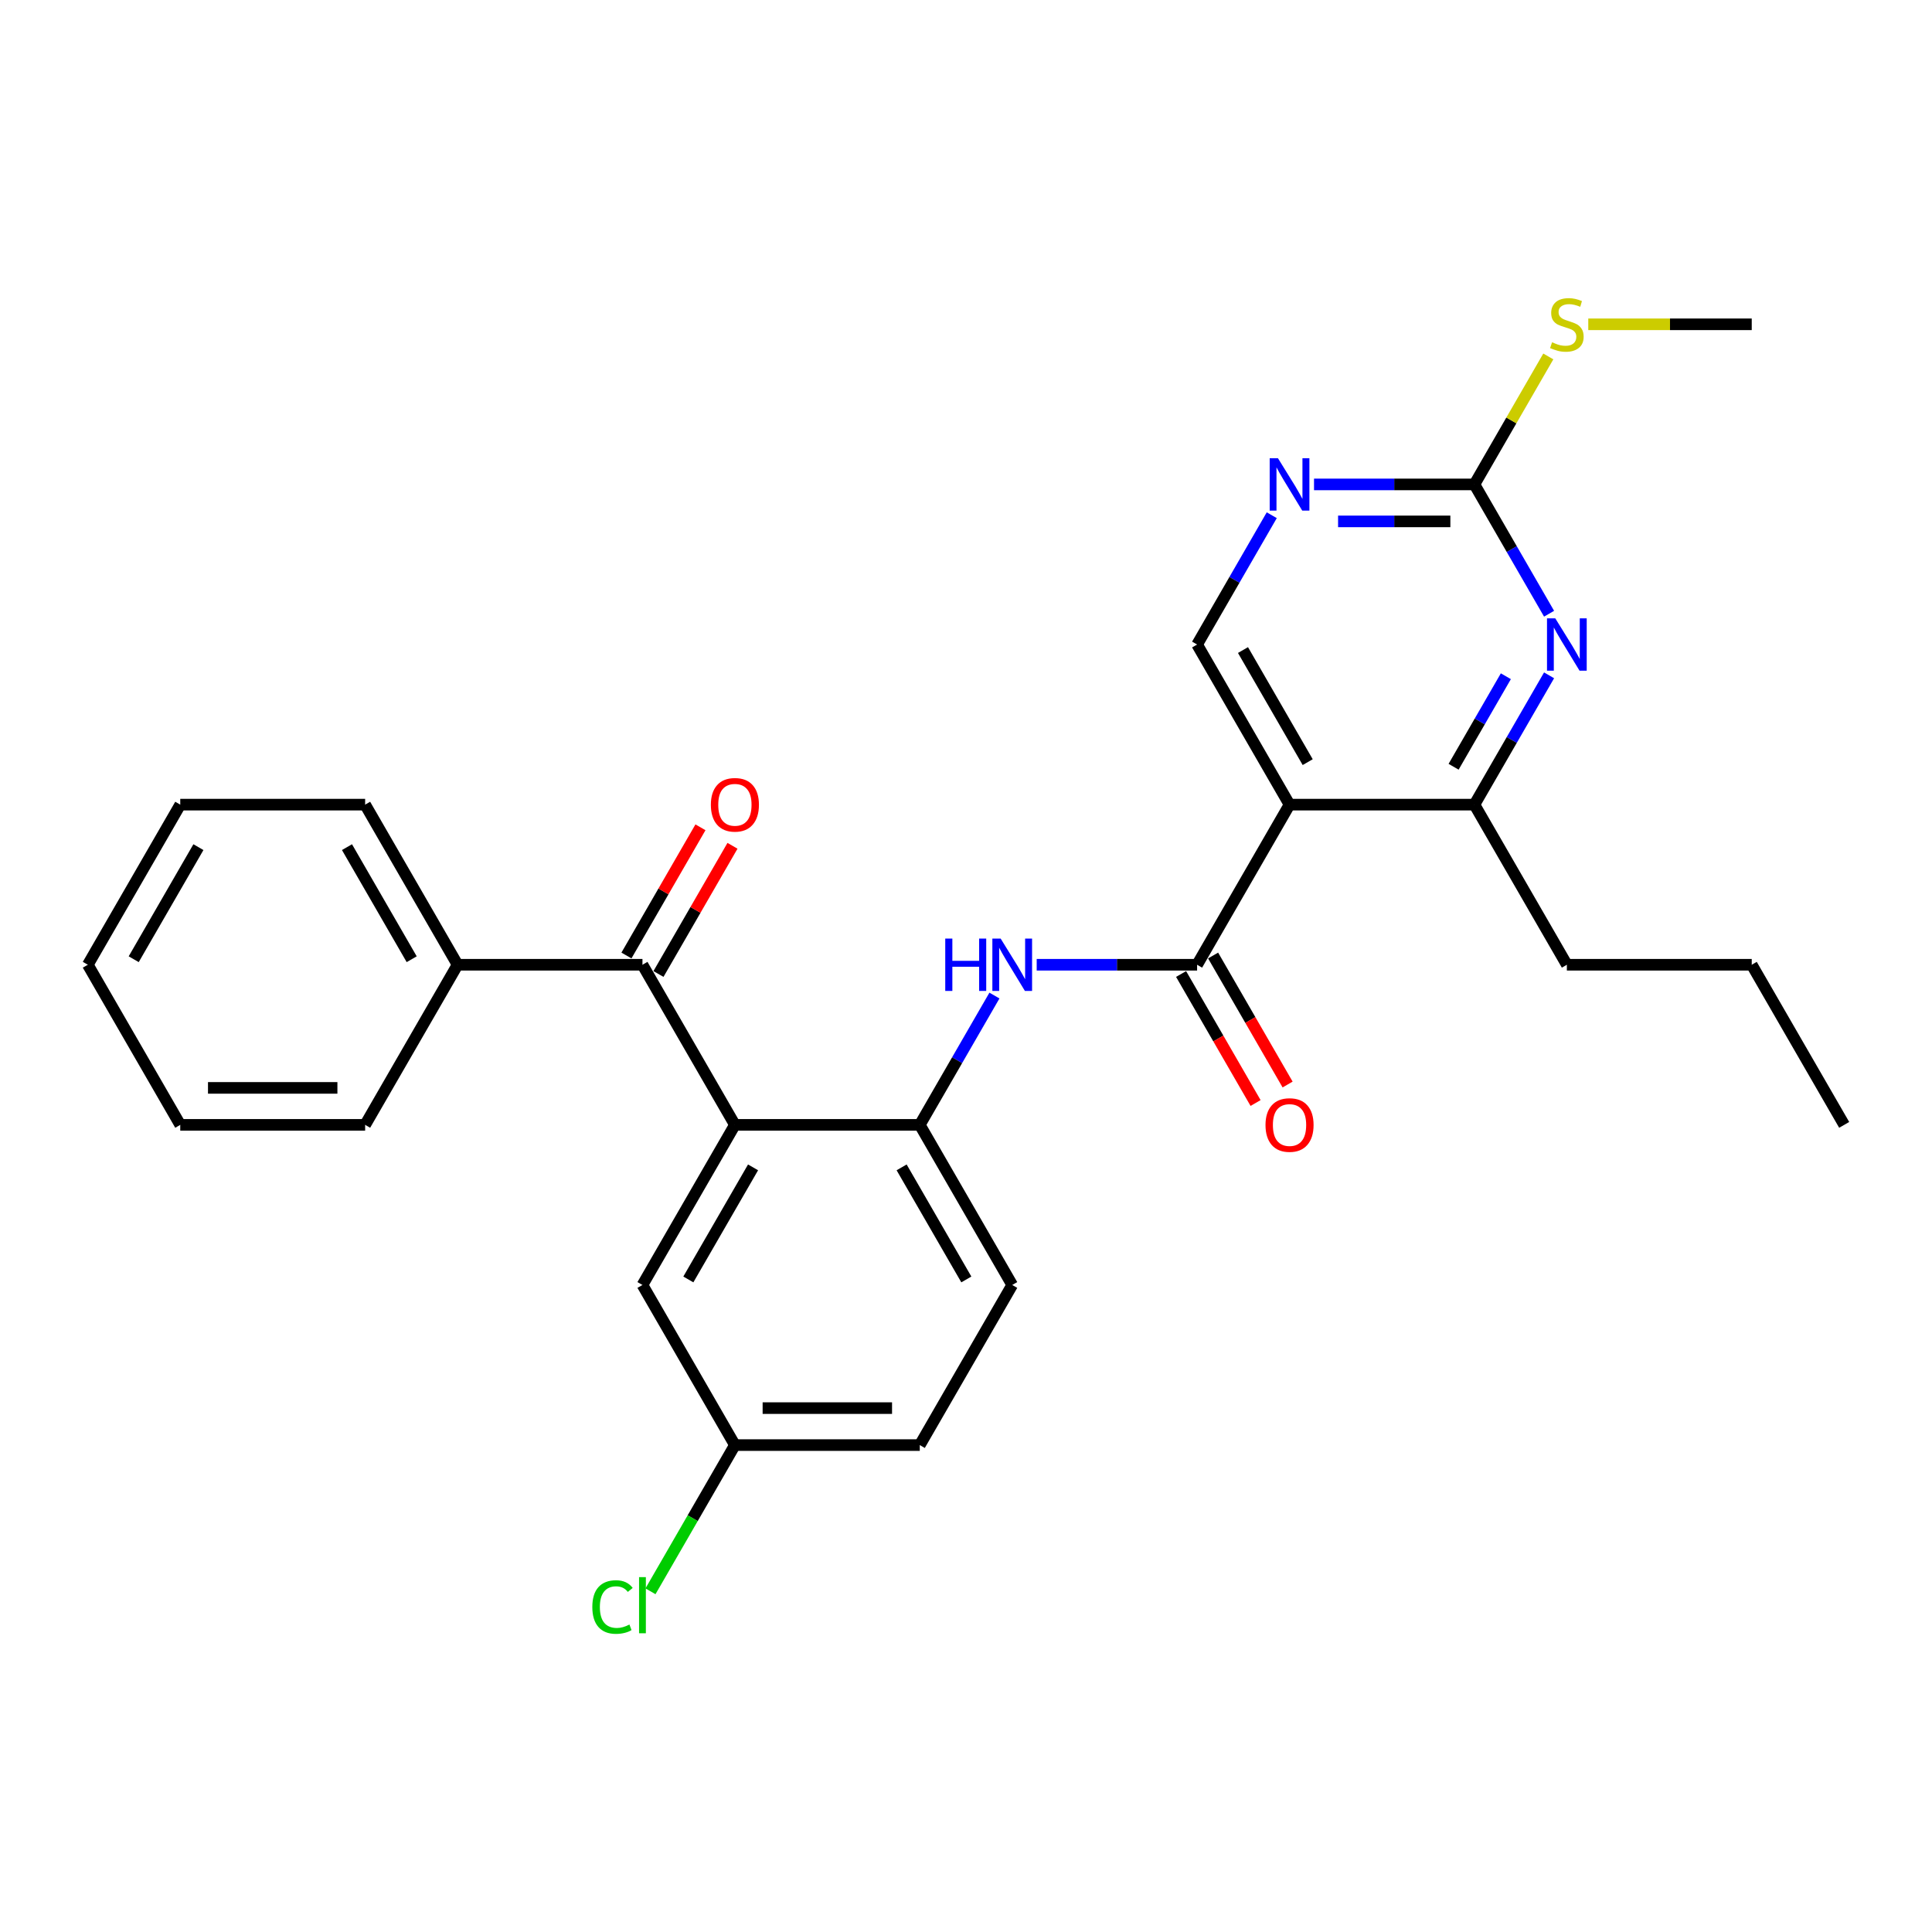 <?xml version='1.0' encoding='iso-8859-1'?>
<svg version='1.1' baseProfile='full'
              xmlns='http://www.w3.org/2000/svg'
                      xmlns:rdkit='http://www.rdkit.org/xml'
                      xmlns:xlink='http://www.w3.org/1999/xlink'
                  xml:space='preserve'
width='1000px' height='1000px' viewBox='0 0 1000 1000'>
<!-- END OF HEADER -->
<rect style='opacity:1.0;fill:#FFFFFF;stroke:none' width='1000' height='1000' x='0' y='0'> </rect>
<path class='bond-2' d='M 380.383,582.228 L 332.536,499.355' style='fill:none;fill-rule:evenodd;stroke:#000000;stroke-width:6px;stroke-linecap:butt;stroke-linejoin:miter;stroke-opacity:1' />
<path class='bond-5' d='M 380.383,582.228 L 476.077,582.228' style='fill:none;fill-rule:evenodd;stroke:#000000;stroke-width:6px;stroke-linecap:butt;stroke-linejoin:miter;stroke-opacity:1' />
<path class='bond-10' d='M 380.383,582.228 L 332.536,665.101' style='fill:none;fill-rule:evenodd;stroke:#000000;stroke-width:6px;stroke-linecap:butt;stroke-linejoin:miter;stroke-opacity:1' />
<path class='bond-10' d='M 389.78,604.228 L 356.288,662.239' style='fill:none;fill-rule:evenodd;stroke:#000000;stroke-width:6px;stroke-linecap:butt;stroke-linejoin:miter;stroke-opacity:1' />
<path class='bond-0' d='M 667.464,416.481 L 619.617,499.355' style='fill:none;fill-rule:evenodd;stroke:#000000;stroke-width:6px;stroke-linecap:butt;stroke-linejoin:miter;stroke-opacity:1' />
<path class='bond-6' d='M 667.464,416.481 L 763.158,416.481' style='fill:none;fill-rule:evenodd;stroke:#000000;stroke-width:6px;stroke-linecap:butt;stroke-linejoin:miter;stroke-opacity:1' />
<path class='bond-9' d='M 667.464,416.481 L 619.617,333.608' style='fill:none;fill-rule:evenodd;stroke:#000000;stroke-width:6px;stroke-linecap:butt;stroke-linejoin:miter;stroke-opacity:1' />
<path class='bond-9' d='M 676.862,394.481 L 643.369,336.47' style='fill:none;fill-rule:evenodd;stroke:#000000;stroke-width:6px;stroke-linecap:butt;stroke-linejoin:miter;stroke-opacity:1' />
<path class='bond-1' d='M 619.617,499.355 L 578.105,499.355' style='fill:none;fill-rule:evenodd;stroke:#000000;stroke-width:6px;stroke-linecap:butt;stroke-linejoin:miter;stroke-opacity:1' />
<path class='bond-1' d='M 578.105,499.355 L 536.593,499.355' style='fill:none;fill-rule:evenodd;stroke:#0000FF;stroke-width:6px;stroke-linecap:butt;stroke-linejoin:miter;stroke-opacity:1' />
<path class='bond-11' d='M 611.33,504.139 L 630.607,537.528' style='fill:none;fill-rule:evenodd;stroke:#000000;stroke-width:6px;stroke-linecap:butt;stroke-linejoin:miter;stroke-opacity:1' />
<path class='bond-11' d='M 630.607,537.528 L 649.884,570.917' style='fill:none;fill-rule:evenodd;stroke:#FF0000;stroke-width:6px;stroke-linecap:butt;stroke-linejoin:miter;stroke-opacity:1' />
<path class='bond-11' d='M 627.905,494.57 L 647.182,527.959' style='fill:none;fill-rule:evenodd;stroke:#000000;stroke-width:6px;stroke-linecap:butt;stroke-linejoin:miter;stroke-opacity:1' />
<path class='bond-11' d='M 647.182,527.959 L 666.459,561.347' style='fill:none;fill-rule:evenodd;stroke:#FF0000;stroke-width:6px;stroke-linecap:butt;stroke-linejoin:miter;stroke-opacity:1' />
<path class='bond-12' d='M 340.823,504.139 L 359.979,470.961' style='fill:none;fill-rule:evenodd;stroke:#000000;stroke-width:6px;stroke-linecap:butt;stroke-linejoin:miter;stroke-opacity:1' />
<path class='bond-12' d='M 359.979,470.961 L 379.134,437.783' style='fill:none;fill-rule:evenodd;stroke:#FF0000;stroke-width:6px;stroke-linecap:butt;stroke-linejoin:miter;stroke-opacity:1' />
<path class='bond-12' d='M 324.249,494.57 L 343.404,461.392' style='fill:none;fill-rule:evenodd;stroke:#000000;stroke-width:6px;stroke-linecap:butt;stroke-linejoin:miter;stroke-opacity:1' />
<path class='bond-12' d='M 343.404,461.392 L 362.56,428.213' style='fill:none;fill-rule:evenodd;stroke:#FF0000;stroke-width:6px;stroke-linecap:butt;stroke-linejoin:miter;stroke-opacity:1' />
<path class='bond-13' d='M 332.536,499.355 L 236.842,499.355' style='fill:none;fill-rule:evenodd;stroke:#000000;stroke-width:6px;stroke-linecap:butt;stroke-linejoin:miter;stroke-opacity:1' />
<path class='bond-3' d='M 801.8,349.551 L 782.479,383.016' style='fill:none;fill-rule:evenodd;stroke:#0000FF;stroke-width:6px;stroke-linecap:butt;stroke-linejoin:miter;stroke-opacity:1' />
<path class='bond-3' d='M 782.479,383.016 L 763.158,416.481' style='fill:none;fill-rule:evenodd;stroke:#000000;stroke-width:6px;stroke-linecap:butt;stroke-linejoin:miter;stroke-opacity:1' />
<path class='bond-3' d='M 779.429,350.021 L 765.904,373.447' style='fill:none;fill-rule:evenodd;stroke:#0000FF;stroke-width:6px;stroke-linecap:butt;stroke-linejoin:miter;stroke-opacity:1' />
<path class='bond-3' d='M 765.904,373.447 L 752.38,396.872' style='fill:none;fill-rule:evenodd;stroke:#000000;stroke-width:6px;stroke-linecap:butt;stroke-linejoin:miter;stroke-opacity:1' />
<path class='bond-30' d='M 801.8,317.665 L 782.479,284.2' style='fill:none;fill-rule:evenodd;stroke:#0000FF;stroke-width:6px;stroke-linecap:butt;stroke-linejoin:miter;stroke-opacity:1' />
<path class='bond-30' d='M 782.479,284.2 L 763.158,250.735' style='fill:none;fill-rule:evenodd;stroke:#000000;stroke-width:6px;stroke-linecap:butt;stroke-linejoin:miter;stroke-opacity:1' />
<path class='bond-4' d='M 514.719,515.297 L 495.398,548.762' style='fill:none;fill-rule:evenodd;stroke:#0000FF;stroke-width:6px;stroke-linecap:butt;stroke-linejoin:miter;stroke-opacity:1' />
<path class='bond-4' d='M 495.398,548.762 L 476.077,582.228' style='fill:none;fill-rule:evenodd;stroke:#000000;stroke-width:6px;stroke-linecap:butt;stroke-linejoin:miter;stroke-opacity:1' />
<path class='bond-14' d='M 476.077,582.228 L 523.923,665.101' style='fill:none;fill-rule:evenodd;stroke:#000000;stroke-width:6px;stroke-linecap:butt;stroke-linejoin:miter;stroke-opacity:1' />
<path class='bond-14' d='M 466.679,604.228 L 500.172,662.239' style='fill:none;fill-rule:evenodd;stroke:#000000;stroke-width:6px;stroke-linecap:butt;stroke-linejoin:miter;stroke-opacity:1' />
<path class='bond-19' d='M 763.158,416.481 L 811.005,499.355' style='fill:none;fill-rule:evenodd;stroke:#000000;stroke-width:6px;stroke-linecap:butt;stroke-linejoin:miter;stroke-opacity:1' />
<path class='bond-7' d='M 763.158,250.735 L 721.646,250.735' style='fill:none;fill-rule:evenodd;stroke:#000000;stroke-width:6px;stroke-linecap:butt;stroke-linejoin:miter;stroke-opacity:1' />
<path class='bond-7' d='M 721.646,250.735 L 680.134,250.735' style='fill:none;fill-rule:evenodd;stroke:#0000FF;stroke-width:6px;stroke-linecap:butt;stroke-linejoin:miter;stroke-opacity:1' />
<path class='bond-7' d='M 750.704,269.874 L 721.646,269.874' style='fill:none;fill-rule:evenodd;stroke:#000000;stroke-width:6px;stroke-linecap:butt;stroke-linejoin:miter;stroke-opacity:1' />
<path class='bond-7' d='M 721.646,269.874 L 692.588,269.874' style='fill:none;fill-rule:evenodd;stroke:#0000FF;stroke-width:6px;stroke-linecap:butt;stroke-linejoin:miter;stroke-opacity:1' />
<path class='bond-15' d='M 763.158,250.735 L 782.28,217.614' style='fill:none;fill-rule:evenodd;stroke:#000000;stroke-width:6px;stroke-linecap:butt;stroke-linejoin:miter;stroke-opacity:1' />
<path class='bond-15' d='M 782.28,217.614 L 801.403,184.493' style='fill:none;fill-rule:evenodd;stroke:#CCCC00;stroke-width:6px;stroke-linecap:butt;stroke-linejoin:miter;stroke-opacity:1' />
<path class='bond-8' d='M 658.26,266.677 L 638.938,300.143' style='fill:none;fill-rule:evenodd;stroke:#0000FF;stroke-width:6px;stroke-linecap:butt;stroke-linejoin:miter;stroke-opacity:1' />
<path class='bond-8' d='M 638.938,300.143 L 619.617,333.608' style='fill:none;fill-rule:evenodd;stroke:#000000;stroke-width:6px;stroke-linecap:butt;stroke-linejoin:miter;stroke-opacity:1' />
<path class='bond-16' d='M 332.536,665.101 L 380.383,747.974' style='fill:none;fill-rule:evenodd;stroke:#000000;stroke-width:6px;stroke-linecap:butt;stroke-linejoin:miter;stroke-opacity:1' />
<path class='bond-20' d='M 236.842,499.355 L 188.995,416.481' style='fill:none;fill-rule:evenodd;stroke:#000000;stroke-width:6px;stroke-linecap:butt;stroke-linejoin:miter;stroke-opacity:1' />
<path class='bond-20' d='M 213.09,496.493 L 179.598,438.482' style='fill:none;fill-rule:evenodd;stroke:#000000;stroke-width:6px;stroke-linecap:butt;stroke-linejoin:miter;stroke-opacity:1' />
<path class='bond-21' d='M 236.842,499.355 L 188.995,582.228' style='fill:none;fill-rule:evenodd;stroke:#000000;stroke-width:6px;stroke-linecap:butt;stroke-linejoin:miter;stroke-opacity:1' />
<path class='bond-28' d='M 523.923,665.101 L 476.077,747.974' style='fill:none;fill-rule:evenodd;stroke:#000000;stroke-width:6px;stroke-linecap:butt;stroke-linejoin:miter;stroke-opacity:1' />
<path class='bond-22' d='M 822.086,167.862 L 864.392,167.862' style='fill:none;fill-rule:evenodd;stroke:#CCCC00;stroke-width:6px;stroke-linecap:butt;stroke-linejoin:miter;stroke-opacity:1' />
<path class='bond-22' d='M 864.392,167.862 L 906.699,167.862' style='fill:none;fill-rule:evenodd;stroke:#000000;stroke-width:6px;stroke-linecap:butt;stroke-linejoin:miter;stroke-opacity:1' />
<path class='bond-17' d='M 380.383,747.974 L 476.077,747.974' style='fill:none;fill-rule:evenodd;stroke:#000000;stroke-width:6px;stroke-linecap:butt;stroke-linejoin:miter;stroke-opacity:1' />
<path class='bond-17' d='M 394.737,728.836 L 461.722,728.836' style='fill:none;fill-rule:evenodd;stroke:#000000;stroke-width:6px;stroke-linecap:butt;stroke-linejoin:miter;stroke-opacity:1' />
<path class='bond-18' d='M 380.383,747.974 L 358.536,785.814' style='fill:none;fill-rule:evenodd;stroke:#000000;stroke-width:6px;stroke-linecap:butt;stroke-linejoin:miter;stroke-opacity:1' />
<path class='bond-18' d='M 358.536,785.814 L 336.689,823.654' style='fill:none;fill-rule:evenodd;stroke:#00CC00;stroke-width:6px;stroke-linecap:butt;stroke-linejoin:miter;stroke-opacity:1' />
<path class='bond-23' d='M 811.005,499.355 L 906.699,499.355' style='fill:none;fill-rule:evenodd;stroke:#000000;stroke-width:6px;stroke-linecap:butt;stroke-linejoin:miter;stroke-opacity:1' />
<path class='bond-25' d='M 188.995,416.481 L 93.301,416.481' style='fill:none;fill-rule:evenodd;stroke:#000000;stroke-width:6px;stroke-linecap:butt;stroke-linejoin:miter;stroke-opacity:1' />
<path class='bond-26' d='M 188.995,582.228 L 93.301,582.228' style='fill:none;fill-rule:evenodd;stroke:#000000;stroke-width:6px;stroke-linecap:butt;stroke-linejoin:miter;stroke-opacity:1' />
<path class='bond-26' d='M 174.641,563.089 L 107.656,563.089' style='fill:none;fill-rule:evenodd;stroke:#000000;stroke-width:6px;stroke-linecap:butt;stroke-linejoin:miter;stroke-opacity:1' />
<path class='bond-24' d='M 906.699,499.355 L 954.545,582.228' style='fill:none;fill-rule:evenodd;stroke:#000000;stroke-width:6px;stroke-linecap:butt;stroke-linejoin:miter;stroke-opacity:1' />
<path class='bond-29' d='M 93.301,416.481 L 45.455,499.355' style='fill:none;fill-rule:evenodd;stroke:#000000;stroke-width:6px;stroke-linecap:butt;stroke-linejoin:miter;stroke-opacity:1' />
<path class='bond-29' d='M 102.699,438.482 L 69.206,496.493' style='fill:none;fill-rule:evenodd;stroke:#000000;stroke-width:6px;stroke-linecap:butt;stroke-linejoin:miter;stroke-opacity:1' />
<path class='bond-27' d='M 93.301,582.228 L 45.455,499.355' style='fill:none;fill-rule:evenodd;stroke:#000000;stroke-width:6px;stroke-linecap:butt;stroke-linejoin:miter;stroke-opacity:1' />
<path  class='atom-4' d='M 805.014 320.058
L 813.895 334.412
Q 814.775 335.828, 816.191 338.393
Q 817.608 340.957, 817.684 341.11
L 817.684 320.058
L 821.282 320.058
L 821.282 347.158
L 817.569 347.158
L 808.038 331.465
Q 806.928 329.627, 805.742 327.522
Q 804.593 325.417, 804.249 324.766
L 804.249 347.158
L 800.727 347.158
L 800.727 320.058
L 805.014 320.058
' fill='#0000FF'/>
<path  class='atom-5' d='M 489.263 485.804
L 492.938 485.804
L 492.938 497.326
L 506.794 497.326
L 506.794 485.804
L 510.469 485.804
L 510.469 512.905
L 506.794 512.905
L 506.794 500.388
L 492.938 500.388
L 492.938 512.905
L 489.263 512.905
L 489.263 485.804
' fill='#0000FF'/>
<path  class='atom-5' d='M 517.933 485.804
L 526.813 500.158
Q 527.694 501.575, 529.11 504.139
Q 530.526 506.704, 530.603 506.857
L 530.603 485.804
L 534.201 485.804
L 534.201 512.905
L 530.488 512.905
L 520.957 497.211
Q 519.847 495.374, 518.66 493.268
Q 517.512 491.163, 517.167 490.512
L 517.167 512.905
L 513.646 512.905
L 513.646 485.804
L 517.933 485.804
' fill='#0000FF'/>
<path  class='atom-9' d='M 661.474 237.185
L 670.354 251.539
Q 671.234 252.955, 672.651 255.52
Q 674.067 258.084, 674.144 258.237
L 674.144 237.185
L 677.742 237.185
L 677.742 264.285
L 674.029 264.285
L 664.498 248.591
Q 663.388 246.754, 662.201 244.649
Q 661.053 242.543, 660.708 241.893
L 660.708 264.285
L 657.187 264.285
L 657.187 237.185
L 661.474 237.185
' fill='#0000FF'/>
<path  class='atom-12' d='M 655.024 582.304
Q 655.024 575.797, 658.239 572.161
Q 661.455 568.524, 667.464 568.524
Q 673.474 568.524, 676.689 572.161
Q 679.904 575.797, 679.904 582.304
Q 679.904 588.888, 676.651 592.639
Q 673.397 596.352, 667.464 596.352
Q 661.493 596.352, 658.239 592.639
Q 655.024 588.926, 655.024 582.304
M 667.464 593.29
Q 671.598 593.29, 673.818 590.534
Q 676.077 587.74, 676.077 582.304
Q 676.077 576.984, 673.818 574.304
Q 671.598 571.587, 667.464 571.587
Q 663.33 571.587, 661.072 574.266
Q 658.852 576.945, 658.852 582.304
Q 658.852 587.778, 661.072 590.534
Q 663.33 593.29, 667.464 593.29
' fill='#FF0000'/>
<path  class='atom-13' d='M 367.943 416.558
Q 367.943 410.051, 371.158 406.414
Q 374.373 402.778, 380.383 402.778
Q 386.392 402.778, 389.608 406.414
Q 392.823 410.051, 392.823 416.558
Q 392.823 423.142, 389.569 426.893
Q 386.316 430.606, 380.383 430.606
Q 374.411 430.606, 371.158 426.893
Q 367.943 423.18, 367.943 416.558
M 380.383 427.544
Q 384.517 427.544, 386.737 424.788
Q 388.995 421.993, 388.995 416.558
Q 388.995 411.237, 386.737 408.558
Q 384.517 405.84, 380.383 405.84
Q 376.249 405.84, 373.99 408.52
Q 371.77 411.199, 371.77 416.558
Q 371.77 422.032, 373.99 424.788
Q 376.249 427.544, 380.383 427.544
' fill='#FF0000'/>
<path  class='atom-16' d='M 803.349 177.163
Q 803.656 177.278, 804.919 177.814
Q 806.182 178.35, 807.56 178.694
Q 808.976 179, 810.354 179
Q 812.919 179, 814.411 177.775
Q 815.904 176.512, 815.904 174.33
Q 815.904 172.838, 815.139 171.919
Q 814.411 171, 813.263 170.503
Q 812.115 170.005, 810.201 169.431
Q 807.789 168.704, 806.335 168.015
Q 804.919 167.326, 803.885 165.871
Q 802.89 164.417, 802.89 161.967
Q 802.89 158.56, 805.187 156.455
Q 807.522 154.35, 812.115 154.35
Q 815.254 154.35, 818.813 155.842
L 817.933 158.79
Q 814.679 157.45, 812.23 157.45
Q 809.589 157.45, 808.134 158.56
Q 806.679 159.632, 806.718 161.508
Q 806.718 162.962, 807.445 163.842
Q 808.211 164.723, 809.282 165.22
Q 810.392 165.718, 812.23 166.292
Q 814.679 167.058, 816.134 167.823
Q 817.589 168.589, 818.622 170.158
Q 819.694 171.689, 819.694 174.33
Q 819.694 178.082, 817.167 180.11
Q 814.679 182.101, 810.507 182.101
Q 808.096 182.101, 806.258 181.565
Q 804.459 181.067, 802.316 180.187
L 803.349 177.163
' fill='#CCCC00'/>
<path  class='atom-19' d='M 306.584 831.785
Q 306.584 825.048, 309.722 821.527
Q 312.9 817.967, 318.909 817.967
Q 324.498 817.967, 327.483 821.91
L 324.957 823.977
Q 322.775 821.106, 318.909 821.106
Q 314.813 821.106, 312.632 823.862
Q 310.488 826.58, 310.488 831.785
Q 310.488 837.144, 312.708 839.9
Q 314.967 842.656, 319.33 842.656
Q 322.316 842.656, 325.799 840.857
L 326.871 843.728
Q 325.455 844.647, 323.311 845.182
Q 321.167 845.718, 318.794 845.718
Q 312.9 845.718, 309.722 842.12
Q 306.584 838.522, 306.584 831.785
' fill='#00CC00'/>
<path  class='atom-19' d='M 330.775 816.321
L 334.297 816.321
L 334.297 845.374
L 330.775 845.374
L 330.775 816.321
' fill='#00CC00'/>
</svg>
